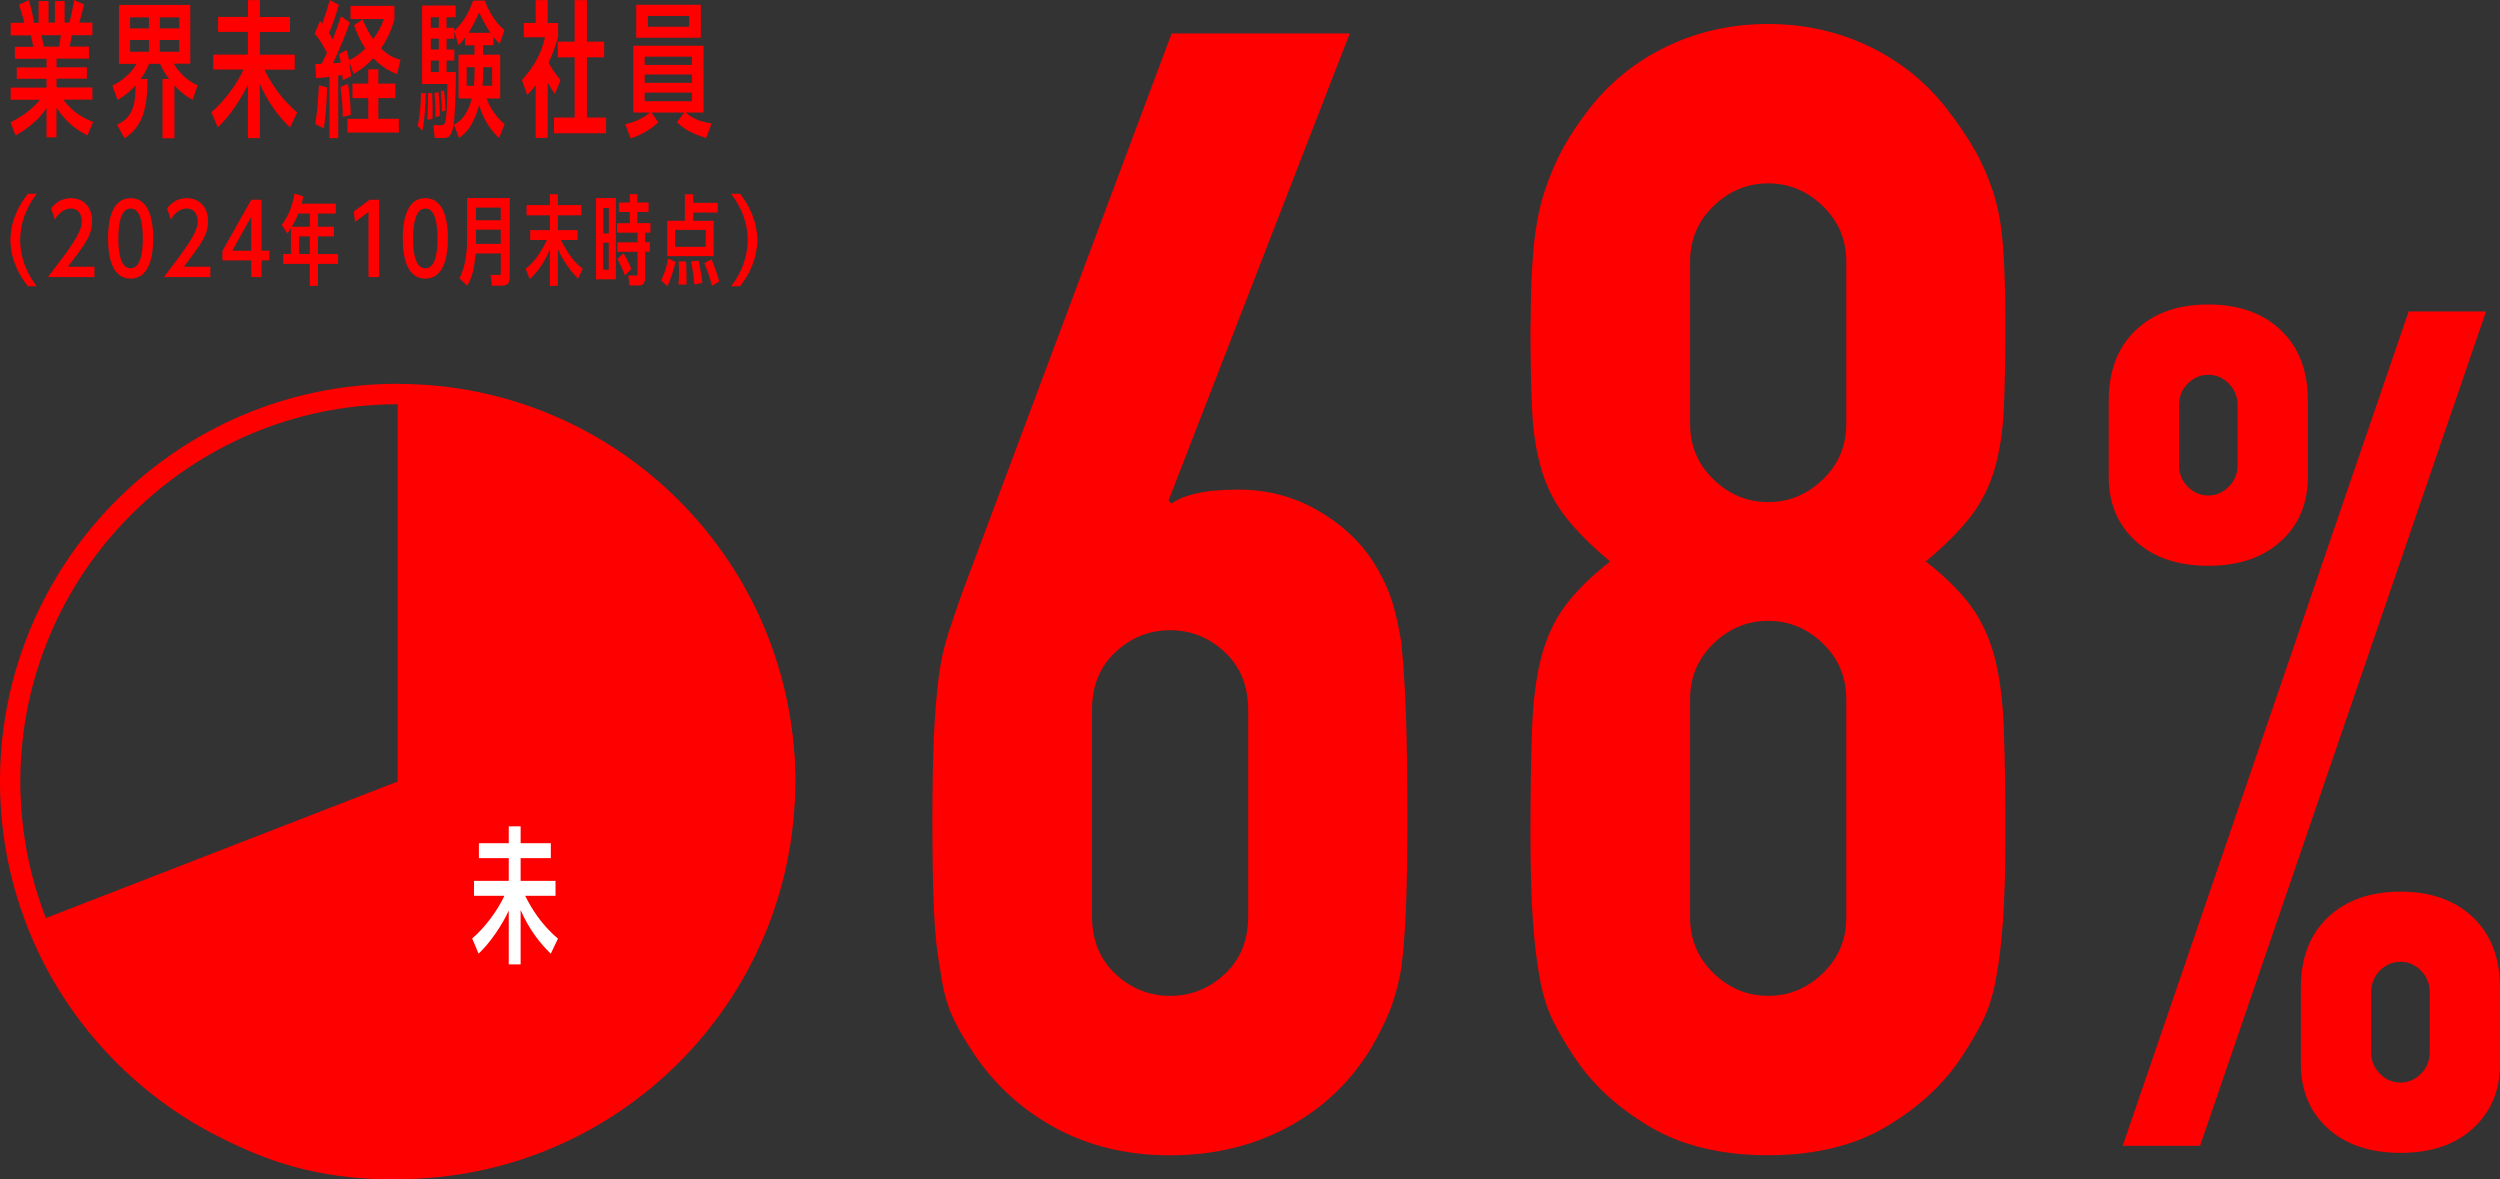 <?xml version="1.0" encoding="UTF-8"?><svg id="_レイヤー_2" xmlns="http://www.w3.org/2000/svg" viewBox="0 0 307.32 144.96"><rect x="0" y="0" width="307.32" height="144.96" fill="#333333" stroke="none"/><defs><style>.cls-1{fill:#fff;}.cls-2{fill:red;}</style></defs><g id="pc"><path class="cls-2" d="M10.74,16.66c-1.3-.72-2.36-1.35-3.8-3.4v3.62h-1.22v-3.6c-.95,1.42-2.16,2.43-3.8,3.37l-.63-1.6c.86-.45,2.34-1.24,3.64-2.79H1.31v-1.49h4.41v-1.08h-3.66v-1.4h3.66v-1.06H1.83v-1.48h2.27c-.05-.23-.22-1.08-.29-1.4H1.31v-1.55h1.69c-.31-1.12-.43-1.55-.67-2.23l1.21-.54c.16.5.4,1.3.65,2.77h.56V.13h1.21v2.65h.79V.13h1.19v2.65h.59c.23-.86.43-1.82.59-2.77l1.21.54c-.23,1.01-.36,1.49-.59,2.23h1.62v1.55h-2.52c-.09.47-.18.94-.29,1.4h2.38v1.48h-3.98v1.06h3.73v1.4h-3.73v1.08h4.41v1.49h-3.58c1.35,1.84,2.9,2.45,3.67,2.75l-.7,1.66ZM7.26,5.73c.07-.4.14-.76.22-1.4h-2.38c.14.7.16.77.29,1.4h1.87Z"/><path class="cls-2" d="M21.36,7.83c.41.68,1.24,1.89,2.94,2.67l-.63,1.76c-1.12-.59-1.71-1.21-2.23-1.76v6.5h-1.46v-7.29h.81c-.4-.52-.67-.92-1.12-1.87h-1.35c-.34.9-.74,1.44-1.04,1.87h.85c-.02,3.87-.67,5.85-2.81,7.29l-.95-1.67c2.14-.92,2.27-2.86,2.3-4.84-.54.58-1.08,1.12-2.21,1.8l-.65-1.76c2.02-.99,2.83-2.43,2.95-2.68h-2.14V.61h8.77v7.22h-2.02ZM18.31,2.14h-2.32v1.35h2.32v-1.35ZM15.99,4.92v1.44h2.32v-1.44h-2.32ZM22.04,3.49v-1.35h-2.39v1.35h2.39ZM19.64,6.36h2.39v-1.44h-2.39v1.44Z"/><path class="cls-2" d="M35.65,15.67c-1.31-1.26-2.68-2.99-3.71-5.37v6.68h-1.46v-6.61c-.18.43-1.58,3.28-3.71,5.29l-.79-1.87c1.44-1.19,3.11-3.37,3.96-5.24h-3.73v-1.84h4.27v-2.79h-3.67v-1.84h3.67V.02h1.46v2.07h3.71v1.84h-3.71v2.79h4.29v1.84h-3.73c.7,1.42,1.94,3.51,4.03,5.26l-.88,1.85Z"/><path class="cls-2" d="M44.56,2.38c.47,1.06.81,1.73,1.31,2.43.67-.92.94-1.48,1.33-2.47h-4.11V.72h5.4v1.62c-.5,1.89-1.31,3.11-1.66,3.6.94.9,1.57,1.21,2.41,1.39l-.43,1.78c-1.37-.5-2.3-1.33-2.93-1.96-.59.65-1.26,1.28-2.41,1.94l-.59-1.64c.13.7.18,1.04.29,1.91l-1.04.49c-.02-.29-.02-.4-.05-.63-.05,0-.4.05-.5.07v7.69h-1.08v-7.53c-.7.07-.95.11-1.64.16l-.11-1.75c.49,0,.61,0,.79-.02.22-.45.63-1.33.65-1.37-.76-1.44-1.1-1.87-1.51-2.32l.65-1.58s.23.29.29.34c.41-1.17.61-1.8.92-2.9l1.12.59c-.29.95-.67,2.16-1.22,3.46.22.34.31.5.45.79.49-1.24.7-1.85,1.03-2.86l1.08.77c-.77,2.16-1.22,3.17-2.07,5.01.11,0,.95-.05.97-.07-.05-.29-.07-.4-.22-1.06l.94-.5c.16.67.22.88.29,1.28.77-.38,1.4-.86,2-1.46-.59-.85-.97-1.75-1.39-2.86l1.06-.72ZM38.75,15.25c.11-.65.31-1.75.45-4.77l1.01.27c-.02.7-.07,3.04-.41,5.04l-1.04-.54ZM42.13,14.37c0-1.19-.07-2.14-.27-3.69l.92-.38c.23,1.44.31,2.43.34,3.82l-.99.25ZM45.27,8.52h1.24v1.76h2.09v1.78h-2.09v2.54h2.52v1.69h-6.32v-1.69h2.56v-2.54h-1.94v-1.78h1.94v-1.76Z"/><path class="cls-2" d="M51.34,15.48c.31-1.35.38-2.63.41-4.03h.59c-.04,1.53-.11,2.99-.4,4.59l-.61-.56ZM59.4,6.72h2.09v5.38h-1.69c.31.77.88,2.02,2.23,3.17l-.67,1.69c-1.53-1.35-2.2-3.19-2.47-4.03-.58,2.14-1.39,3.33-2.47,4.03l-.61-1.64c1.62-.77,2.09-2.86,2.18-3.22h-1.62v-5.38h1.96v-1.15h-1.17v-.94c-.36.5-.52.67-.79.94l-.52-1.71v.9h-.95v1.33h.95v1.35h-.95v1.42h1.15c-.04,2.95-.14,5.91-.34,6.79-.27,1.21-.7,1.31-1.17,1.31h-1.1l-.16-1.57h.94c.29,0,.49-.07.59-.77.14-.92.16-2.27.18-4.29h-3.1V.68h4.12v1.44h-1.12v1.3h.95v.36c1.39-1.22,2.03-2.92,2.32-3.71h1.42c.34.88,1.1,2.54,2.43,3.64l-.58,1.67c-.23-.22-.47-.45-.77-.85v1.03h-1.28v1.15ZM52.53,14.73c.02-.5.11-1.82.07-3.28h.52c.07,1.17.07,2.3.05,3.15l-.65.13ZM53.95,2.12h-.99v1.3h.99v-1.3ZM52.96,4.75v1.33h.99v-1.33h-.99ZM52.96,7.44v1.42h.99v-1.42h-.99ZM53.53,14.39c.02-1.13-.02-1.96-.13-2.94l.5-.14c.05.47.18,1.64.16,2.95l-.54.13ZM54.33,13.72c-.02-.9-.05-1.66-.14-2.5l.4-.11c.14,1.22.16,2.02.18,2.45l-.43.16ZM58.34,8.26h-.97v2.29h.88c.05-.58.09-1.15.09-1.64v-.65ZM60.3,4.03c-.13-.18-.7-.99-1.4-2.5-.61,1.42-1.21,2.32-1.31,2.5h2.72ZM60.5,10.55v-2.29h-1.1v.7c0,.49-.04,1.1-.09,1.58h1.19Z"/><path class="cls-2" d="M68.6,4.59c-.47,1.49-.7,2.16-1.17,3.11.34.61.74,1.28,1.48,2.14l-.7,1.71c-.25-.34-.43-.61-.88-1.39v6.79h-1.48v-6.48c-.34.45-.58.72-1.04,1.21l-.65-1.84c.86-.97,2.25-2.61,2.84-5.26h-2.61v-1.76h1.46V.02h1.48v2.81h1.28v1.76ZM70.64.02h1.51v5.1h2.12v1.93h-2.12v7.4h2.36v1.93h-6.41v-1.93h2.54v-7.4h-2.07v-1.93h2.07V.02Z"/><path class="cls-2" d="M84.29,13.83c.68.61,1.51,1.08,3.19,1.35l-.67,1.78c-1.57-.47-2.61-.99-3.6-1.94l.9-1.19h-4.03l.85,1.21c-1.35,1.26-2.9,1.82-3.4,1.98l-.67-1.75c.74-.18,1.94-.5,3.04-1.44h-2.05V5.62h8.64v8.21h-2.2ZM78.21,4.65V.59h7.94v4.05h-7.94ZM85.05,6.97h-5.8v1.01h5.8v-1.01ZM85.05,9.15h-5.8v1.04h5.8v-1.04ZM79.25,11.38v1.06h5.8v-1.06h-5.8ZM84.71,1.96h-5.06v1.33h5.06v-1.33Z"/><path class="cls-2" d="M3.43,35.19c-1.85-2.29-2.15-4.57-2.15-5.69s.3-3.39,2.15-5.68h1.09c-1.27,1.63-2.04,3.61-2.04,5.68,0,1.18.26,3.39,2.04,5.69h-1.09Z"/><path class="cls-2" d="M11.61,32.79v1.27h-5.72c2.82-3.67,4.17-5.48,4.17-6.86,0-.88-.49-1.57-1.32-1.57s-1.5.52-1.99,1.36l-.46-1.37c.19-.26.94-1.26,2.43-1.26,1.3,0,2.6.84,2.6,2.82,0,1.7-.78,2.73-2.97,5.61h3.25Z"/><path class="cls-2" d="M18.83,29.31c0,2.71-.71,4.94-2.78,4.94s-2.77-2.23-2.77-4.94.7-4.95,2.77-4.95,2.78,2.22,2.78,4.95ZM14.55,29.31c0,1.47.17,3.67,1.5,3.67,1.5,0,1.5-2.84,1.5-3.67,0-1.6-.2-3.68-1.5-3.68s-1.5,2.22-1.5,3.68Z"/><path class="cls-2" d="M25.86,32.79v1.27h-5.72c2.82-3.67,4.17-5.48,4.17-6.86,0-.88-.49-1.57-1.32-1.57s-1.5.52-1.99,1.36l-.46-1.37c.19-.26.94-1.26,2.43-1.26,1.3,0,2.6.84,2.6,2.82,0,1.7-.78,2.73-2.97,5.61h3.25Z"/><path class="cls-2" d="M30.88,34.06v-2.05h-3.54v-1.16l3.55-6.3h1.26v6.27h.95v1.19h-.95v2.05h-1.27ZM30.88,30.82v-4.16l-2.33,4.16h2.33Z"/><path class="cls-2" d="M39.09,27.87h1.97v1.19h-1.97v2.17h2.47v1.21h-2.47v2.7h-1.01v-2.7h-3.27v-1.21h.95v-3.17c-.23.34-.28.41-.44.65l-.68-1.07c1.03-1.38,1.37-2.71,1.55-3.84l1.1.34c-.1.47-.14.62-.22.9h4.21v1.21h-2.18v1.62ZM36.67,26.25c-.35.84-.47,1.03-.8,1.62h2.22v-1.62h-1.42ZM36.77,29.06v2.17h1.31v-2.17h-1.31Z"/><path class="cls-2" d="M45.42,24.55h1.18v9.51h-1.3v-8.02l-1.65,1.25-.16-1.29,1.93-1.44Z"/><path class="cls-2" d="M55.06,29.31c0,2.71-.71,4.94-2.78,4.94s-2.77-2.23-2.77-4.94.7-4.95,2.77-4.95,2.78,2.22,2.78,4.95ZM50.78,29.31c0,1.47.17,3.67,1.5,3.67,1.5,0,1.5-2.84,1.5-3.67,0-1.6-.2-3.68-1.5-3.68s-1.5,2.22-1.5,3.68Z"/><path class="cls-2" d="M58.47,31.16c-.19,2.04-.42,2.89-1.03,3.96l-.96-.92c.86-1.63.94-3.66.94-4.88v-4.97h5.24v9.57c0,.61-.06,1.2-.95,1.2h-1.24l-.17-1.32h1.06c.2,0,.2-.05.2-.47v-2.17h-3.09ZM61.56,25.52h-3.05v1.56h3.05v-1.56ZM61.56,28.23h-3.05v1.75h3.05v-1.75Z"/><path class="cls-2" d="M71.05,34.26c-.49-.53-1.61-1.73-2.47-3.62v4.5h-.98v-4.5c-.92,2.24-2.06,3.27-2.49,3.67l-.49-1.28c.29-.22,1.46-1.07,2.61-3.53h-2.05v-1.21h2.42v-1.82h-2.87v-1.26h2.87v-1.33h.98v1.33h2.89v1.26h-2.89v1.82h2.43v1.21h-2.06c1.16,2.36,2.22,3.19,2.69,3.54l-.59,1.22Z"/><path class="cls-2" d="M73.27,34.34v-9.99h2.44v9.99h-2.44ZM74.84,28.7v-3.14h-.68v3.14h.68ZM74.15,29.83v3.33h.68v-3.33h-.68ZM77.43,23.87h.91v1.02h1.39v1.16h-1.39v1.38h1.62v1.16h-.65v1.19h.58v1.16h-.58v2.93c0,.46,0,1.22-.73,1.22h-1.18l-.17-1.22h1c.1,0,.14,0,.14-.2v-2.72h-2.48v-1.16h2.48v-1.19h-2.52v-1.16h1.57v-1.38h-1.34v-1.16h1.34v-1.02ZM76.82,33.86c-.3-.83-.47-1.16-.92-2.03l.74-.7c.54.85.85,1.63.97,1.93l-.79.79Z"/><path class="cls-2" d="M81.28,34.44c.43-.94.65-1.49.84-2.66l.92.41c-.17.73-.55,2.12-1.01,2.99l-.76-.73ZM88.23,24.93v1.2h-3.02v1.01h2.52v4.35h-5.72v-4.35h2.18v-3.26h1.02v1.06h3.02ZM82.98,30.34h3.77v-2.08h-3.77v2.08ZM83.41,34.98c.02-.41.06-.91.06-1.62,0-.54-.02-.89-.04-1.22h.91c.05,1.06.07,1.79.05,2.84h-.98ZM85.36,34.98c-.04-.46-.13-1.56-.42-2.84l.94-.1c.31,1.45.4,2.21.46,2.73l-.97.2ZM87.53,35.15c-.28-1.04-.47-1.65-.94-2.81l.88-.46c.37.9.65,1.69.94,2.71l-.88.55Z"/><path class="cls-2" d="M90.97,23.82c1.94,2.46,2.13,4.8,2.13,5.68s-.19,3.23-2.13,5.69h-1.1c1.78-2.29,2.04-4.51,2.04-5.69.01-2.07-.77-4.05-2.04-5.68h1.1Z"/><path class="cls-2" d="M165.92,4.11l-22.28,57.43.38.38c.64-.51,1.63-.93,2.98-1.25,1.34-.32,3.1-.48,5.28-.48,3.46,0,6.66.83,9.6,2.5,2.94,1.67,5.25,3.78,6.91,6.34.89,1.41,1.6,2.82,2.11,4.23.51,1.41.96,3.26,1.34,5.57.25,2.3.45,5.22.58,8.74.13,3.52.19,7.97.19,13.35,0,4.48-.07,8.16-.19,11.04-.13,2.88-.32,5.28-.58,7.2-.38,2.05-.86,3.78-1.44,5.19-.58,1.41-1.31,2.88-2.21,4.42-2.56,4.23-5.99,7.49-10.28,9.79-4.29,2.3-9.12,3.46-14.5,3.46s-10.18-1.18-14.4-3.55c-4.23-2.37-7.62-5.6-10.18-9.7-1.03-1.54-1.82-3.01-2.4-4.42-.58-1.41-.99-3.14-1.25-5.19-.38-1.92-.64-4.32-.77-7.2-.13-2.88-.19-6.56-.19-11.04,0-4.23.06-7.71.19-10.47.13-2.75.32-5.15.58-7.2.25-1.92.64-3.68,1.15-5.28.51-1.6,1.09-3.29,1.73-5.09L144.03,4.11h21.9ZM153.44,87.27c0-2.94-.96-5.31-2.88-7.11-1.92-1.79-4.16-2.69-6.72-2.69s-4.8.9-6.72,2.69c-1.92,1.79-2.88,4.16-2.88,7.11v25.35c0,2.95.96,5.31,2.88,7.11,1.92,1.79,4.16,2.69,6.72,2.69s4.8-.89,6.72-2.69c1.92-1.79,2.88-4.16,2.88-7.11v-25.35Z"/><path class="cls-2" d="M188.16,39.83c0-3.71.13-6.88.38-9.51.26-2.62.7-4.9,1.34-6.82.64-1.92,1.37-3.65,2.21-5.19.83-1.54,1.89-3.14,3.17-4.8,2.56-3.33,5.76-5.92,9.6-7.78,3.84-1.85,8-2.78,12.48-2.78s8.64.93,12.48,2.78c3.84,1.86,7.04,4.45,9.6,7.78,1.28,1.67,2.37,3.26,3.26,4.8.89,1.54,1.66,3.27,2.3,5.19.64,1.92,1.06,4.2,1.25,6.82.19,2.63.29,5.79.29,9.51,0,4.1-.07,7.56-.19,10.37-.13,2.82-.51,5.31-1.15,7.49-.64,2.18-1.63,4.13-2.98,5.86s-3.17,3.55-5.47,5.47c2.3,1.79,4.13,3.59,5.47,5.38,1.34,1.79,2.33,3.91,2.98,6.34.64,2.43,1.02,5.41,1.15,8.93.13,3.52.19,7.84.19,12.96,0,4.23-.1,7.72-.29,10.47-.19,2.75-.48,5.16-.86,7.2-.38,2.05-.93,3.78-1.63,5.19-.71,1.41-1.57,2.88-2.59,4.42-2.18,3.33-5.25,6.18-9.22,8.55-3.97,2.37-8.83,3.55-14.6,3.55s-10.63-1.18-14.6-3.55c-3.97-2.37-7.04-5.22-9.22-8.55-1.03-1.54-1.89-3.01-2.59-4.42-.71-1.41-1.25-3.14-1.63-5.19-.38-2.05-.67-4.45-.86-7.2-.19-2.75-.29-6.24-.29-10.47,0-5.12.06-9.44.19-12.96.13-3.52.51-6.5,1.15-8.93.64-2.43,1.63-4.54,2.98-6.34,1.34-1.79,3.17-3.58,5.47-5.38-2.3-1.92-4.13-3.75-5.47-5.47s-2.34-3.68-2.98-5.86c-.64-2.18-1.03-4.67-1.15-7.49-.13-2.81-.19-6.27-.19-10.37ZM226.96,32.15c0-2.69-.96-4.96-2.88-6.82-1.92-1.85-4.16-2.79-6.72-2.79s-4.8.93-6.72,2.79c-1.92,1.86-2.88,4.13-2.88,6.82v19.97c0,2.69.96,4.96,2.88,6.82,1.92,1.86,4.16,2.78,6.72,2.78s4.8-.93,6.72-2.78c1.92-1.85,2.88-4.13,2.88-6.82v-19.97ZM226.96,85.92c0-2.69-.96-4.96-2.88-6.82-1.92-1.85-4.16-2.78-6.72-2.78s-4.8.93-6.72,2.78c-1.92,1.86-2.88,4.13-2.88,6.82v26.89c0,2.69.96,4.96,2.88,6.82,1.92,1.86,4.16,2.79,6.72,2.79s4.8-.93,6.72-2.79c1.92-1.85,2.88-4.13,2.88-6.82v-26.89Z"/><path class="cls-2" d="M271.46,69.55c-3.75,0-6.72-1.01-8.93-3.03-2.21-2.02-3.31-4.66-3.31-7.92v-9.36c0-3.65,1.1-6.53,3.31-8.64,2.21-2.11,5.19-3.17,8.93-3.17s6.72,1.06,8.93,3.17c2.21,2.11,3.31,4.99,3.31,8.64v9.36c0,3.27-1.1,5.91-3.31,7.92-2.21,2.02-5.19,3.03-8.93,3.03ZM260.94,140.85l35.15-102.56h9.51l-35.15,102.56h-9.51ZM271.46,60.91c.96,0,1.8-.36,2.52-1.08.72-.72,1.08-1.61,1.08-2.66v-7.35c0-1.06-.36-1.94-1.08-2.67s-1.56-1.08-2.52-1.08-1.8.36-2.52,1.08-1.08,1.61-1.08,2.67v7.35c0,1.06.36,1.94,1.08,2.66.72.72,1.56,1.08,2.52,1.08ZM295.08,141.72c-3.75,0-6.72-1.01-8.93-3.02-2.21-2.02-3.31-4.66-3.31-7.92v-9.36c0-3.65,1.1-6.53,3.31-8.64,2.21-2.11,5.19-3.17,8.93-3.17s6.72,1.06,8.93,3.17c2.21,2.11,3.31,4.99,3.31,8.64v9.36c0,3.27-1.11,5.91-3.31,7.92-2.21,2.02-5.19,3.02-8.93,3.02ZM291.48,129.33c0,1.06.36,1.94,1.08,2.67.72.72,1.56,1.08,2.52,1.08s1.8-.36,2.52-1.08c.72-.72,1.08-1.61,1.08-2.67v-7.35c0-1.06-.36-1.94-1.08-2.67-.72-.72-1.56-1.08-2.52-1.08s-1.8.36-2.52,1.08c-.72.72-1.08,1.61-1.08,2.67v7.35Z"/><path class="cls-2" d="M48.88,49.68c25.58,0,46.38,20.81,46.38,46.38s-20.81,46.38-46.38,46.38S2.5,121.64,2.5,96.07s20.81-46.38,46.38-46.38M48.88,47.18C21.89,47.18,0,69.07,0,96.07s21.89,48.88,48.88,48.88,48.88-21.89,48.88-48.88-21.89-48.88-48.88-48.88h0Z"/><path class="cls-2" d="M48.88,48.68v47.39L4.7,113.22s11.23,32.4,44.18,31.73c25.64-1,48.19-19.62,48.88-48.88.03-23.61-18.32-45.21-48.88-47.39Z"/><path class="cls-1" d="M67.71,117.24c-1.31-1.26-2.68-2.99-3.71-5.37v6.68h-1.46v-6.61c-.18.43-1.58,3.28-3.71,5.29l-.79-1.87c1.44-1.19,3.11-3.37,3.96-5.24h-3.73v-1.84h4.27v-2.79h-3.67v-1.84h3.67v-2.07h1.46v2.07h3.71v1.84h-3.71v2.79h4.29v1.84h-3.73c.7,1.42,1.94,3.51,4.03,5.26l-.88,1.85Z"/></g></svg>